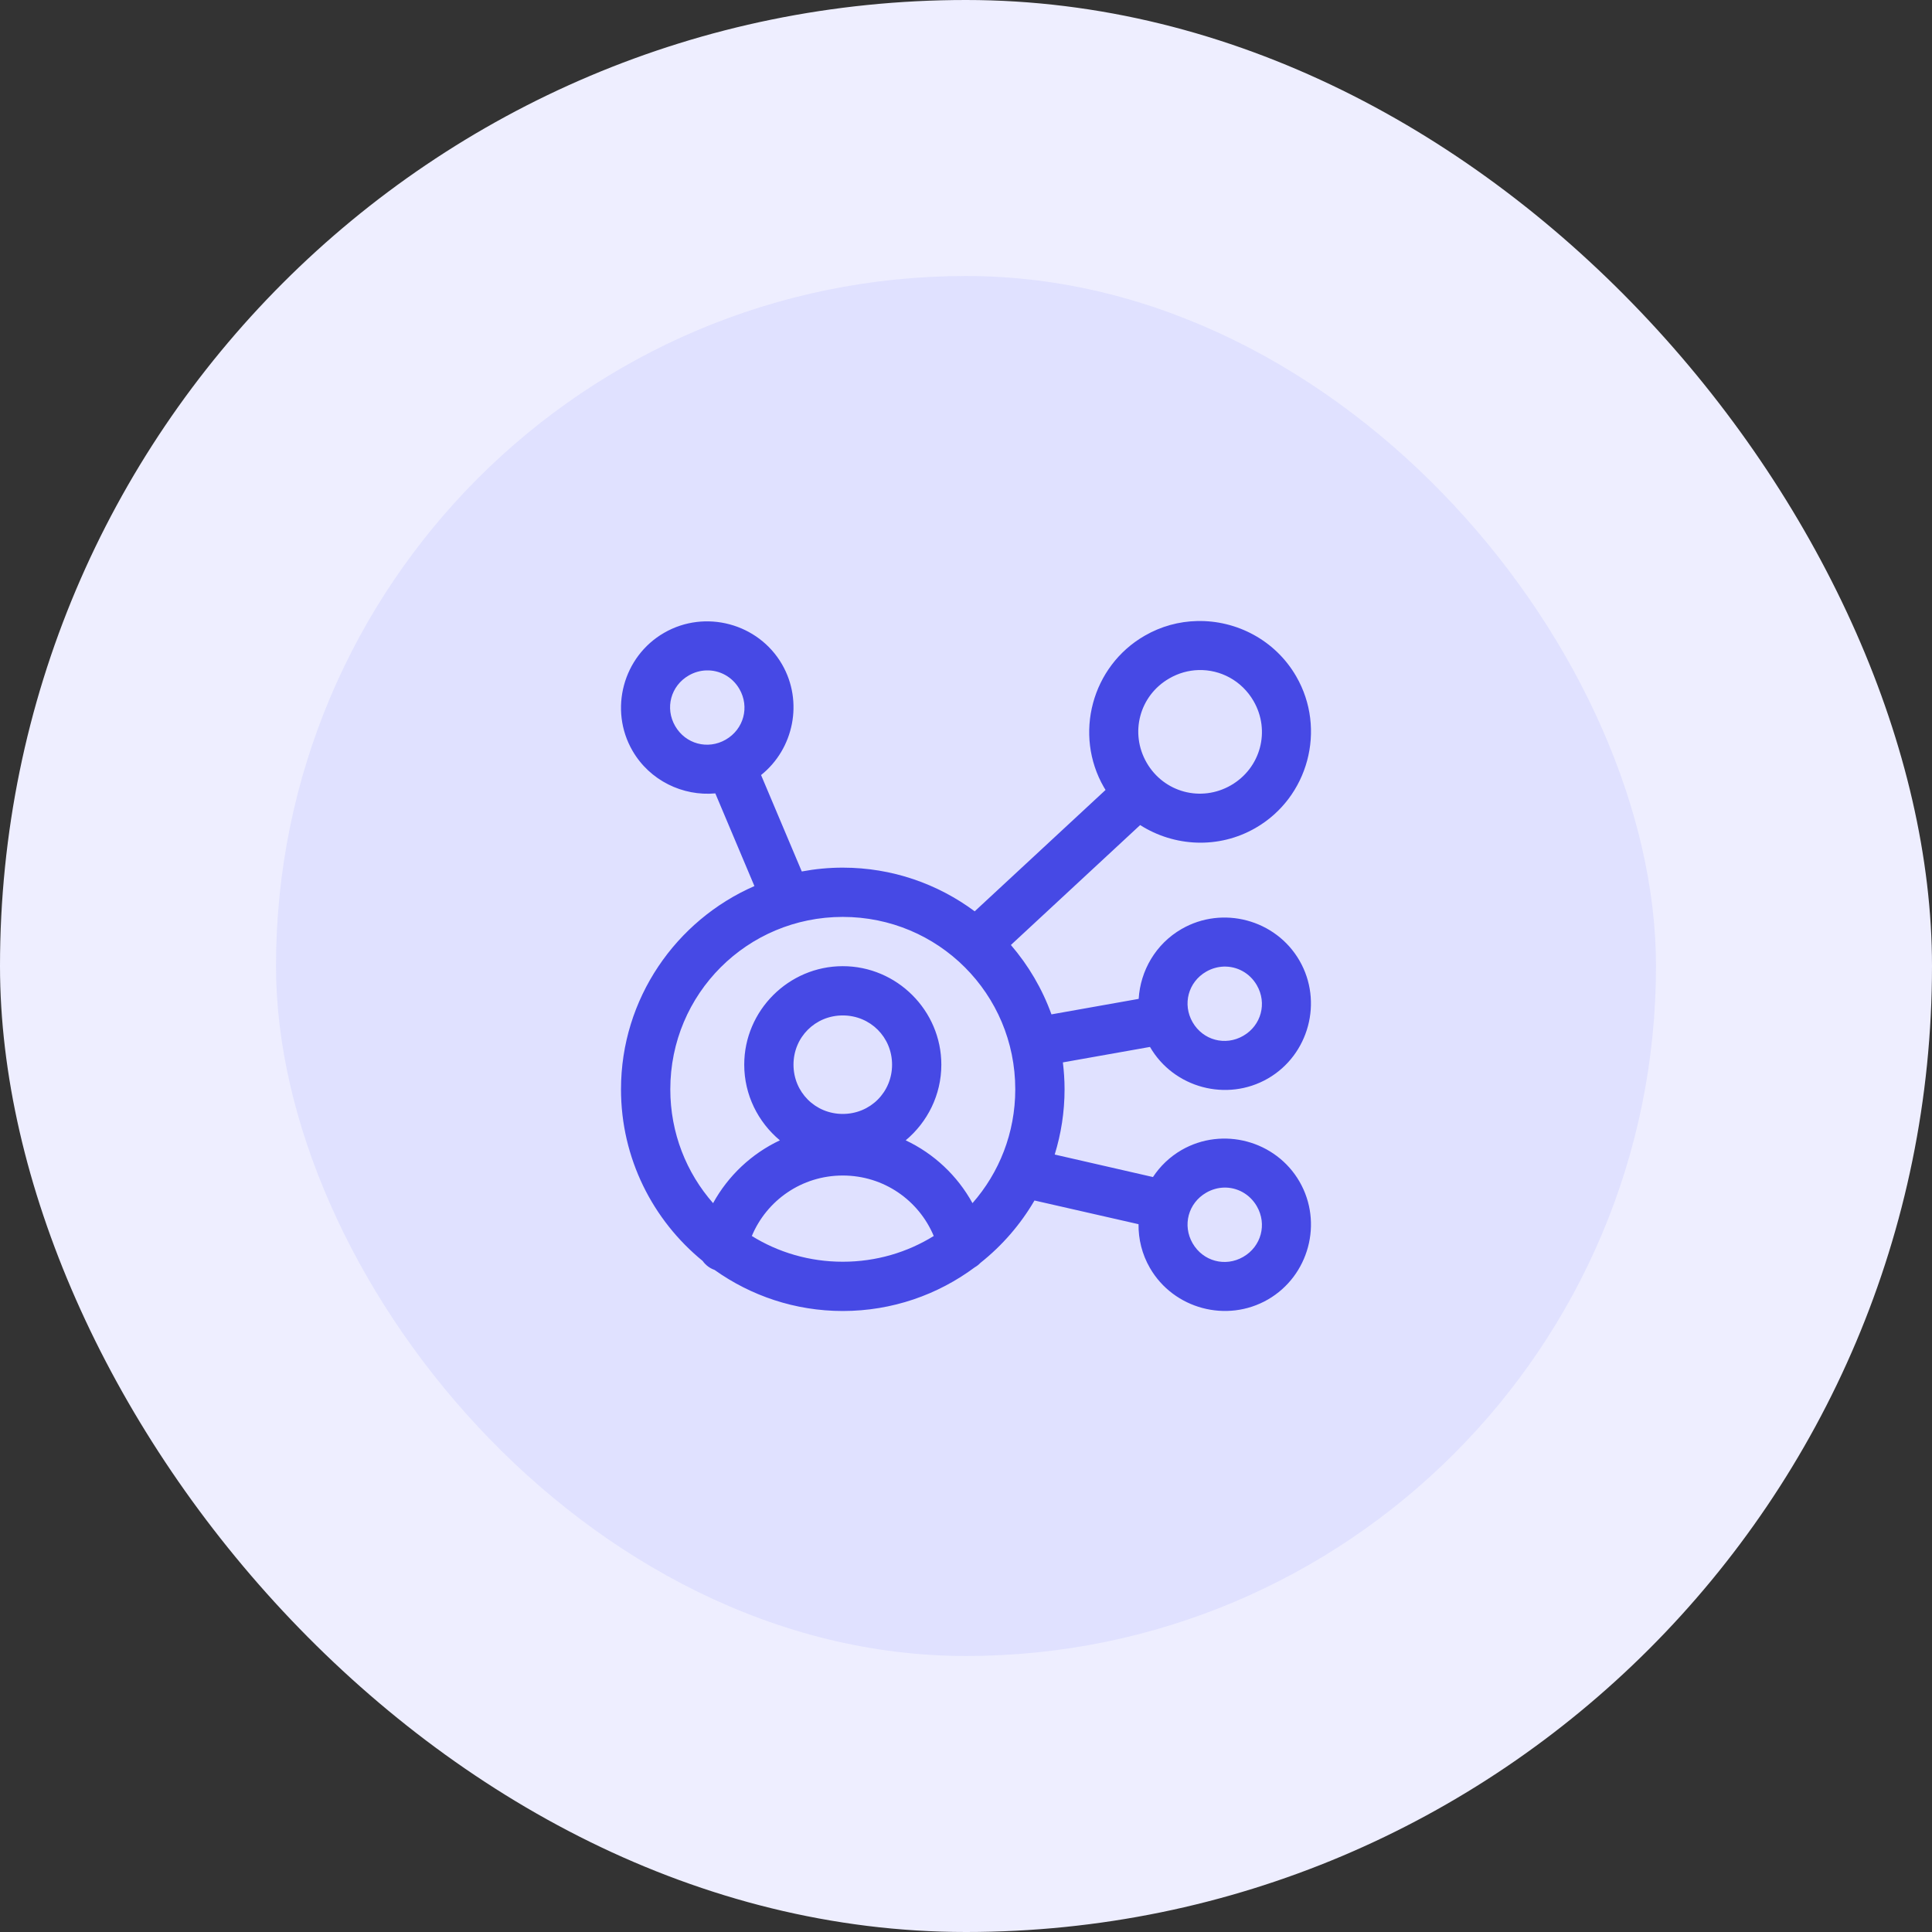 <svg width="56" height="56" viewBox="0 0 56 56" fill="none" xmlns="http://www.w3.org/2000/svg">
<rect x="0" y="0" width="56" height="56" fill="#333333" stroke="none"/>
<rect width="56" height="56" rx="28" fill="#EEEEFF"/>
<rect x="8" y="8" width="40" height="40" rx="20" fill="#E0E1FF"/>
<path fill-rule="evenodd" clip-rule="evenodd" d="M34.696 18.001C34.177 18.013 33.655 18.151 33.177 18.428C31.645 19.311 31.115 21.291 31.999 22.822C32.014 22.847 32.03 22.872 32.045 22.897L28.252 26.415C27.182 25.62 25.859 25.149 24.428 25.149C24.022 25.149 23.625 25.188 23.24 25.26L22.06 22.465C23.008 21.707 23.292 20.337 22.668 19.257C21.981 18.068 20.439 17.656 19.249 18.343C18.059 19.029 17.645 20.57 18.332 21.759C18.834 22.627 19.791 23.082 20.734 22.997L21.867 25.683C19.595 26.675 18 28.944 18 31.574C18 33.577 18.923 35.369 20.366 36.548C20.451 36.669 20.572 36.76 20.711 36.809C21.762 37.557 23.044 38 24.428 38C25.86 38 27.185 37.528 28.255 36.733C28.315 36.698 28.37 36.656 28.418 36.605C29.046 36.107 29.579 35.493 29.985 34.797L33.001 35.484C32.996 35.916 33.101 36.354 33.331 36.752C34.018 37.941 35.561 38.353 36.751 37.667C37.94 36.98 38.354 35.44 37.667 34.25C36.98 33.061 35.438 32.648 34.248 33.334C33.904 33.533 33.626 33.804 33.419 34.117L30.571 33.465C30.756 32.867 30.857 32.232 30.857 31.574C30.857 31.31 30.839 31.05 30.808 30.794L33.333 30.346C34.02 31.534 35.561 31.947 36.751 31.261C37.94 30.574 38.353 29.032 37.666 27.843C36.979 26.654 35.438 26.241 34.248 26.928C33.495 27.363 33.054 28.139 33.005 28.953L30.477 29.402C30.209 28.659 29.807 27.979 29.301 27.391L33.048 23.915C34.03 24.541 35.321 24.618 36.394 23.998C37.925 23.115 38.456 21.137 37.572 19.606C36.964 18.553 35.838 17.973 34.696 18.001ZM34.739 19.422C35.373 19.404 35.992 19.727 36.335 20.32C36.833 21.182 36.542 22.264 35.679 22.762C34.816 23.259 33.735 22.97 33.237 22.108C32.739 21.245 33.028 20.162 33.891 19.665C34.16 19.509 34.451 19.43 34.739 19.422ZM20.474 19.432C20.854 19.42 21.225 19.613 21.432 19.971C21.733 20.492 21.558 21.137 21.037 21.438C20.516 21.739 19.871 21.566 19.57 21.045C19.269 20.524 19.442 19.88 19.963 19.579C20.126 19.485 20.301 19.437 20.474 19.432ZM24.428 26.577C27.198 26.577 29.428 28.806 29.428 31.574C29.428 32.842 28.96 33.995 28.188 34.874C27.752 34.08 27.073 33.44 26.252 33.053C26.882 32.527 27.285 31.738 27.285 30.86C27.285 29.292 25.998 28.005 24.428 28.005C22.859 28.005 21.572 29.292 21.572 30.86C21.572 31.738 21.975 32.527 22.605 33.053C21.784 33.44 21.105 34.08 20.669 34.874C19.897 33.995 19.429 32.842 19.429 31.574C19.429 28.806 21.659 26.577 24.428 26.577ZM35.473 28.017C35.853 28.006 36.223 28.199 36.43 28.557C36.731 29.078 36.558 29.723 36.036 30.024C35.515 30.325 34.87 30.152 34.569 29.631C34.268 29.11 34.441 28.464 34.962 28.164C35.125 28.07 35.3 28.023 35.473 28.017ZM24.428 29.433C25.226 29.433 25.857 30.063 25.857 30.86C25.857 31.657 25.226 32.288 24.428 32.288C23.631 32.288 23 31.657 23 30.86C23 30.063 23.631 29.433 24.428 29.433ZM24.428 34.073C25.622 34.073 26.635 34.797 27.065 35.826C26.3 36.3 25.398 36.572 24.428 36.572C23.459 36.572 22.556 36.3 21.792 35.826C22.222 34.797 23.235 34.073 24.428 34.073ZM35.473 34.423C35.853 34.411 36.223 34.606 36.43 34.964C36.731 35.485 36.558 36.13 36.036 36.431C35.515 36.732 34.87 36.559 34.569 36.038C34.268 35.517 34.441 34.872 34.962 34.571C35.125 34.477 35.3 34.428 35.473 34.423Z" fill="#4649E5"/>
</svg>
